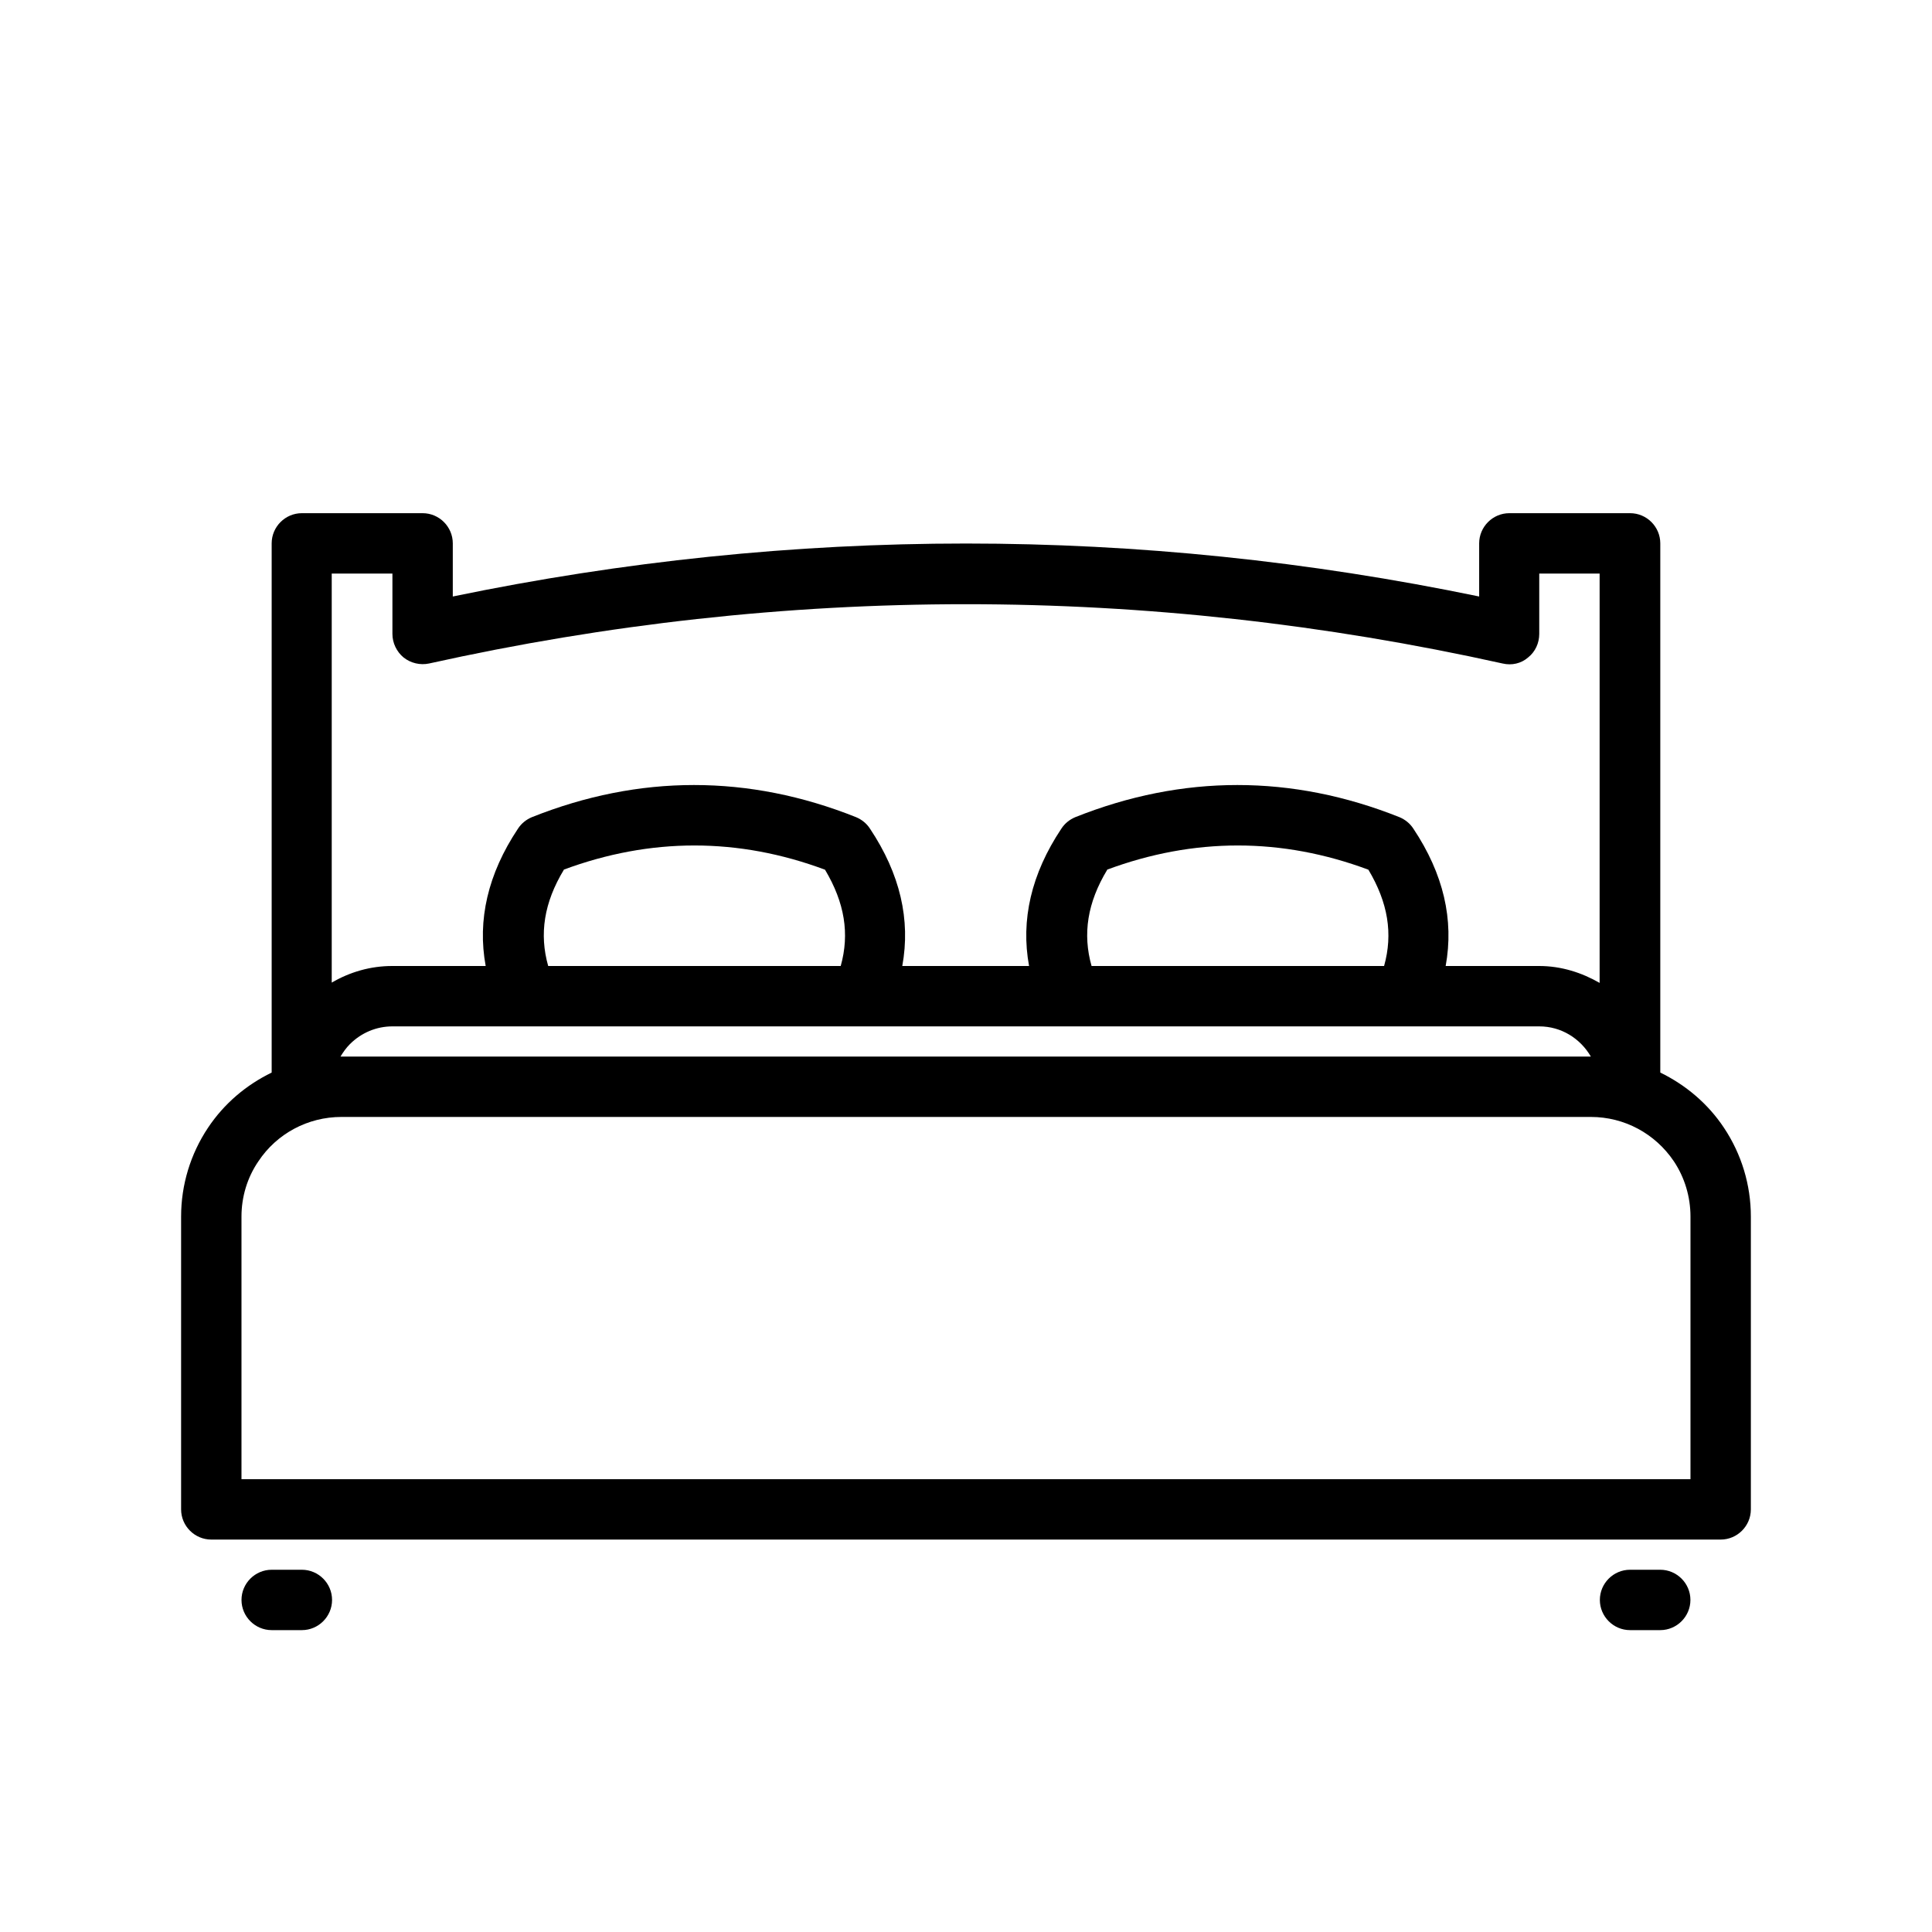 <?xml version="1.0" encoding="UTF-8"?>
<svg width="1200pt" height="1200pt" version="1.1" viewBox="0 0 1200 1200" xmlns="http://www.w3.org/2000/svg">
 <path d="m1070.8 700.5c-9.938-15-23.812-26.625-39.562-34.312v-328.69c0-10.312-8.438-18.75-18.75-18.75h-75c-10.312 0-18.75 8.438-18.75 18.75v33c-211.69-43.875-425.81-43.875-637.5 0v-33c0-10.312-8.438-18.75-18.75-18.75h-75c-10.312 0-18.75 8.438-18.75 18.75v328.69c-15.75 7.688-29.438 19.125-39.562 34.312-10.875 16.312-16.688 35.438-16.688 55.125v181.88c0 10.312 8.438 18.75 18.75 18.75h937.5c10.312 0 18.75-8.438 18.75-18.75v-181.88c0-19.688-5.812-38.812-16.688-55.125zm-720.75-160.31c54-20.062 108.56-20.062 162.38 0 12.188 20.438 15.375 39.75 9.75 59.812h-181.69c-5.625-19.875-2.625-39.375 9.75-59.812zm-22.5 97.312h628.5c13.688 0 25.5 7.5 32.062 18.75h-0.188-776.06-0.375c1.688-2.812 3.562-5.438 5.812-7.688 7.125-7.125 16.5-11.062 26.438-11.062zm360-97.312c54-20.062 108.56-20.062 162.38 0 12.188 20.438 15.375 39.75 9.75 59.812h-181.69c-5.625-19.875-2.625-39.375 9.75-59.812zm-443.81-183.94v37.5c0 5.625 2.625 11.062 6.938 14.625 4.5 3.562 10.312 4.875 15.75 3.75 221.25-49.125 445.69-49.125 666.94 0 5.625 1.312 11.438 0 15.75-3.75 4.5-3.562 6.938-9 6.938-14.625v-37.5h37.5v254.25c-11.062-6.375-23.812-10.5-37.5-10.5h-58.125c5.25-28.688-1.312-57.188-20.062-85.312-2.062-3.188-5.062-5.625-8.625-7.125-66.75-26.625-134.62-26.625-201.38 0-3.562 1.5-6.562 3.938-8.625 7.125-18.75 28.125-25.312 56.812-20.062 85.312h-78.75c5.25-28.688-1.312-57.188-20.062-85.312-2.062-3.188-5.062-5.625-8.625-7.125-66.75-26.625-134.62-26.625-201.38 0-3.562 1.5-6.562 3.938-8.625 7.125-18.75 28.125-25.312 56.812-20.062 85.312h-58.125c-13.5 0-26.25 3.75-37.5 10.312v-254.06zm806.25 562.5h-900v-163.12c0-12.188 3.562-24.188 10.5-34.312 11.438-17.25 30.75-27.562 51.562-27.562h776.06c20.812 0 39.938 10.312 51.562 27.562 6.75 10.125 10.312 22.125 10.312 34.312z"/>
 <path d="m187.5 975h-18.75c-10.312 0-18.75 8.438-18.75 18.75s8.438 18.75 18.75 18.75h18.75c10.312 0 18.75-8.438 18.75-18.75s-8.438-18.75-18.75-18.75z"/>
 <path d="m1031.2 975h-18.75c-10.312 0-18.75 8.438-18.75 18.75s8.438 18.75 18.75 18.75h18.75c10.312 0 18.75-8.438 18.75-18.75s-8.438-18.75-18.75-18.75z"/>
</svg>
